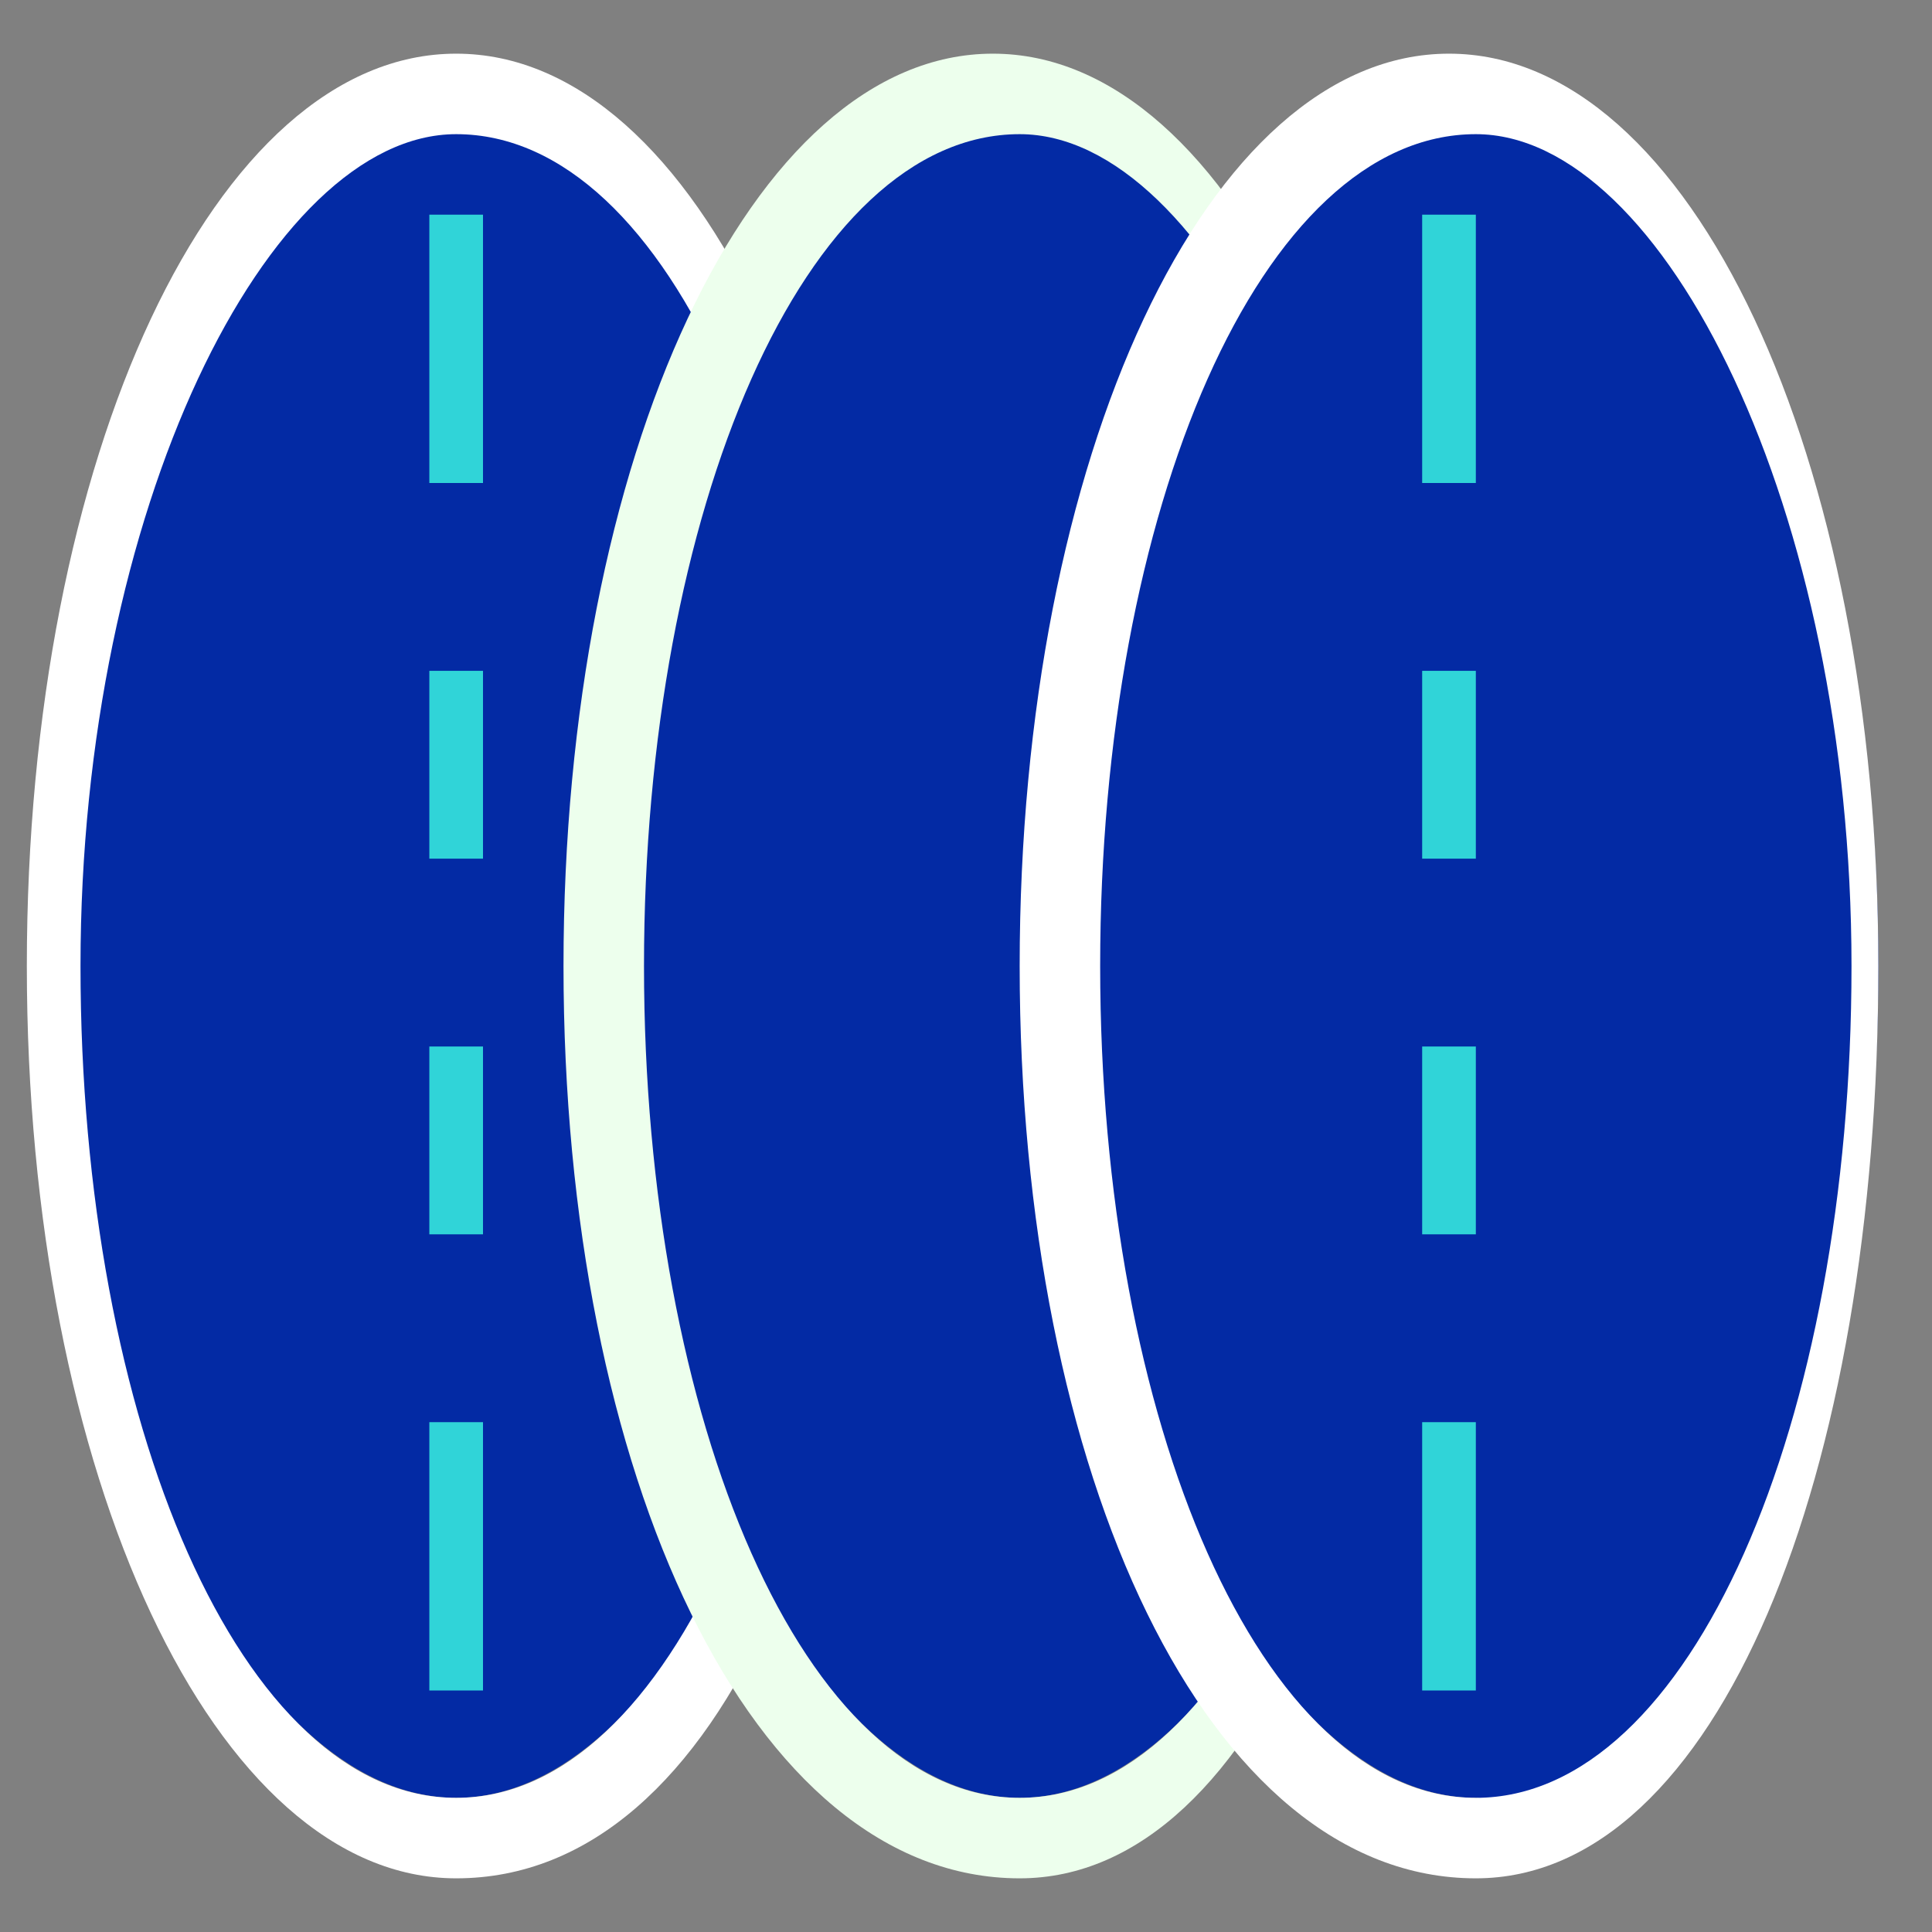 <?xml version="1.0" encoding="utf-8"?>
<!-- Generator: Adobe Illustrator 26.0.3, SVG Export Plug-In . SVG Version: 6.00 Build 0)  -->
<svg version="1.1" id="Layer_1" xmlns="http://www.w3.org/2000/svg" xmlns:xlink="http://www.w3.org/1999/xlink" x="0px" y="0px"
	 viewBox="0 0 7.2 7.2" style="enable-background:new 0 0 7.2 7.2;" xml:space="preserve">
<rect x="0" y="0" width="7.2" height="7.2" fill="#808080" stroke="none"/>
<style type="text/css">
	.st0{opacity:0.39;fill:#EDFFED;}
	.st1{fill:#FFFFFF;}
	.st2{fill-rule:evenodd;clip-rule:evenodd;fill:#FFFFFF;}
	.st3{fill:none;stroke:#000000;stroke-width:1.8;stroke-miterlimit:10;}
	.st4{opacity:0.39;}
	.st5{opacity:0.39;fill:#FFFFFF;}
	.st6{opacity:0.39;fill:none;stroke:#000000;stroke-miterlimit:10;}
	.st7{fill:#032AA4;}
	.st8{fill:#EDFFED;}
	.st9{fill:none;}
	.st10{fill:#30D4D8;}
</style>
<g>
	<path class="st7" d="M1.7,0.3c-0.8,0-1.5,1.5-1.5,3.2s0.7,3.2,1.5,3.2c0.8,0,1.5-1.5,1.5-3.2S2.6,0.3,1.7,0.3z"/>
	<path class="st1" d="M1.7,7C0.8,7,0.1,5.5,0.1,3.6s0.7-3.4,1.6-3.4s1.6,1.5,1.6,3.4S2.7,7,1.7,7z M1.7,0.5C1,0.5,0.3,1.9,0.3,3.6
		c0,1.7,0.6,3.1,1.4,3.1c0.8,0,1.4-1.4,1.4-3.1C3.1,1.9,2.5,0.5,1.7,0.5z"/>
</g>
<g>
	<path class="st7" d="M3.8,0.3c-0.8,0-1.5,1.5-1.5,3.2s0.7,3.2,1.5,3.2c0.8,0,1.5-1.5,1.5-3.2S4.6,0.3,3.8,0.3z"/>
	<path class="st8" d="M3.8,7C2.8,7,2.1,5.5,2.1,3.6s0.7-3.4,1.6-3.4s1.6,1.5,1.6,3.4S4.7,7,3.8,7z M3.8,0.5C3,0.5,2.4,1.9,2.4,3.6
		c0,1.7,0.6,3.1,1.4,3.1c0.8,0,1.4-1.4,1.4-3.1C5.2,1.9,4.5,0.5,3.8,0.5z"/>
</g>
<g>
	<path class="st7" d="M5.5,0.3c-0.8,0-1.5,1.5-1.5,3.2s0.7,3.2,1.5,3.2C6.3,6.8,7,5.4,7,3.6S6.3,0.3,5.5,0.3z"/>
	<path class="st1" d="M5.5,7C4.5,7,3.8,5.5,3.8,3.6s0.7-3.4,1.6-3.4s1.6,1.5,1.6,3.4S6.4,7,5.5,7z M5.5,0.5c-0.8,0-1.4,1.4-1.4,3.1
		c0,1.7,0.6,3.1,1.4,3.1c0.8,0,1.4-1.4,1.4-3.1C6.9,1.9,6.2,0.5,5.5,0.5z"/>
</g>
<g>
	<rect x="1.6" y="5.3" class="st10" width="0.2" height="1"/>
	<path class="st10" d="M1.9,4.6H1.6V3.9h0.2V4.6z M1.9,3.2H1.6V2.5h0.2V3.2z"/>
	<rect x="1.6" y="0.8" class="st10" width="0.2" height="1"/>
</g>
<g>
	<rect x="5.3" y="5.3" class="st10" width="0.2" height="1"/>
	<path class="st10" d="M5.6,4.6H5.3V3.9h0.2V4.6z M5.6,3.2H5.3V2.5h0.2V3.2z"/>
	<rect x="5.3" y="0.8" class="st10" width="0.2" height="1"/>
</g>
</svg>
